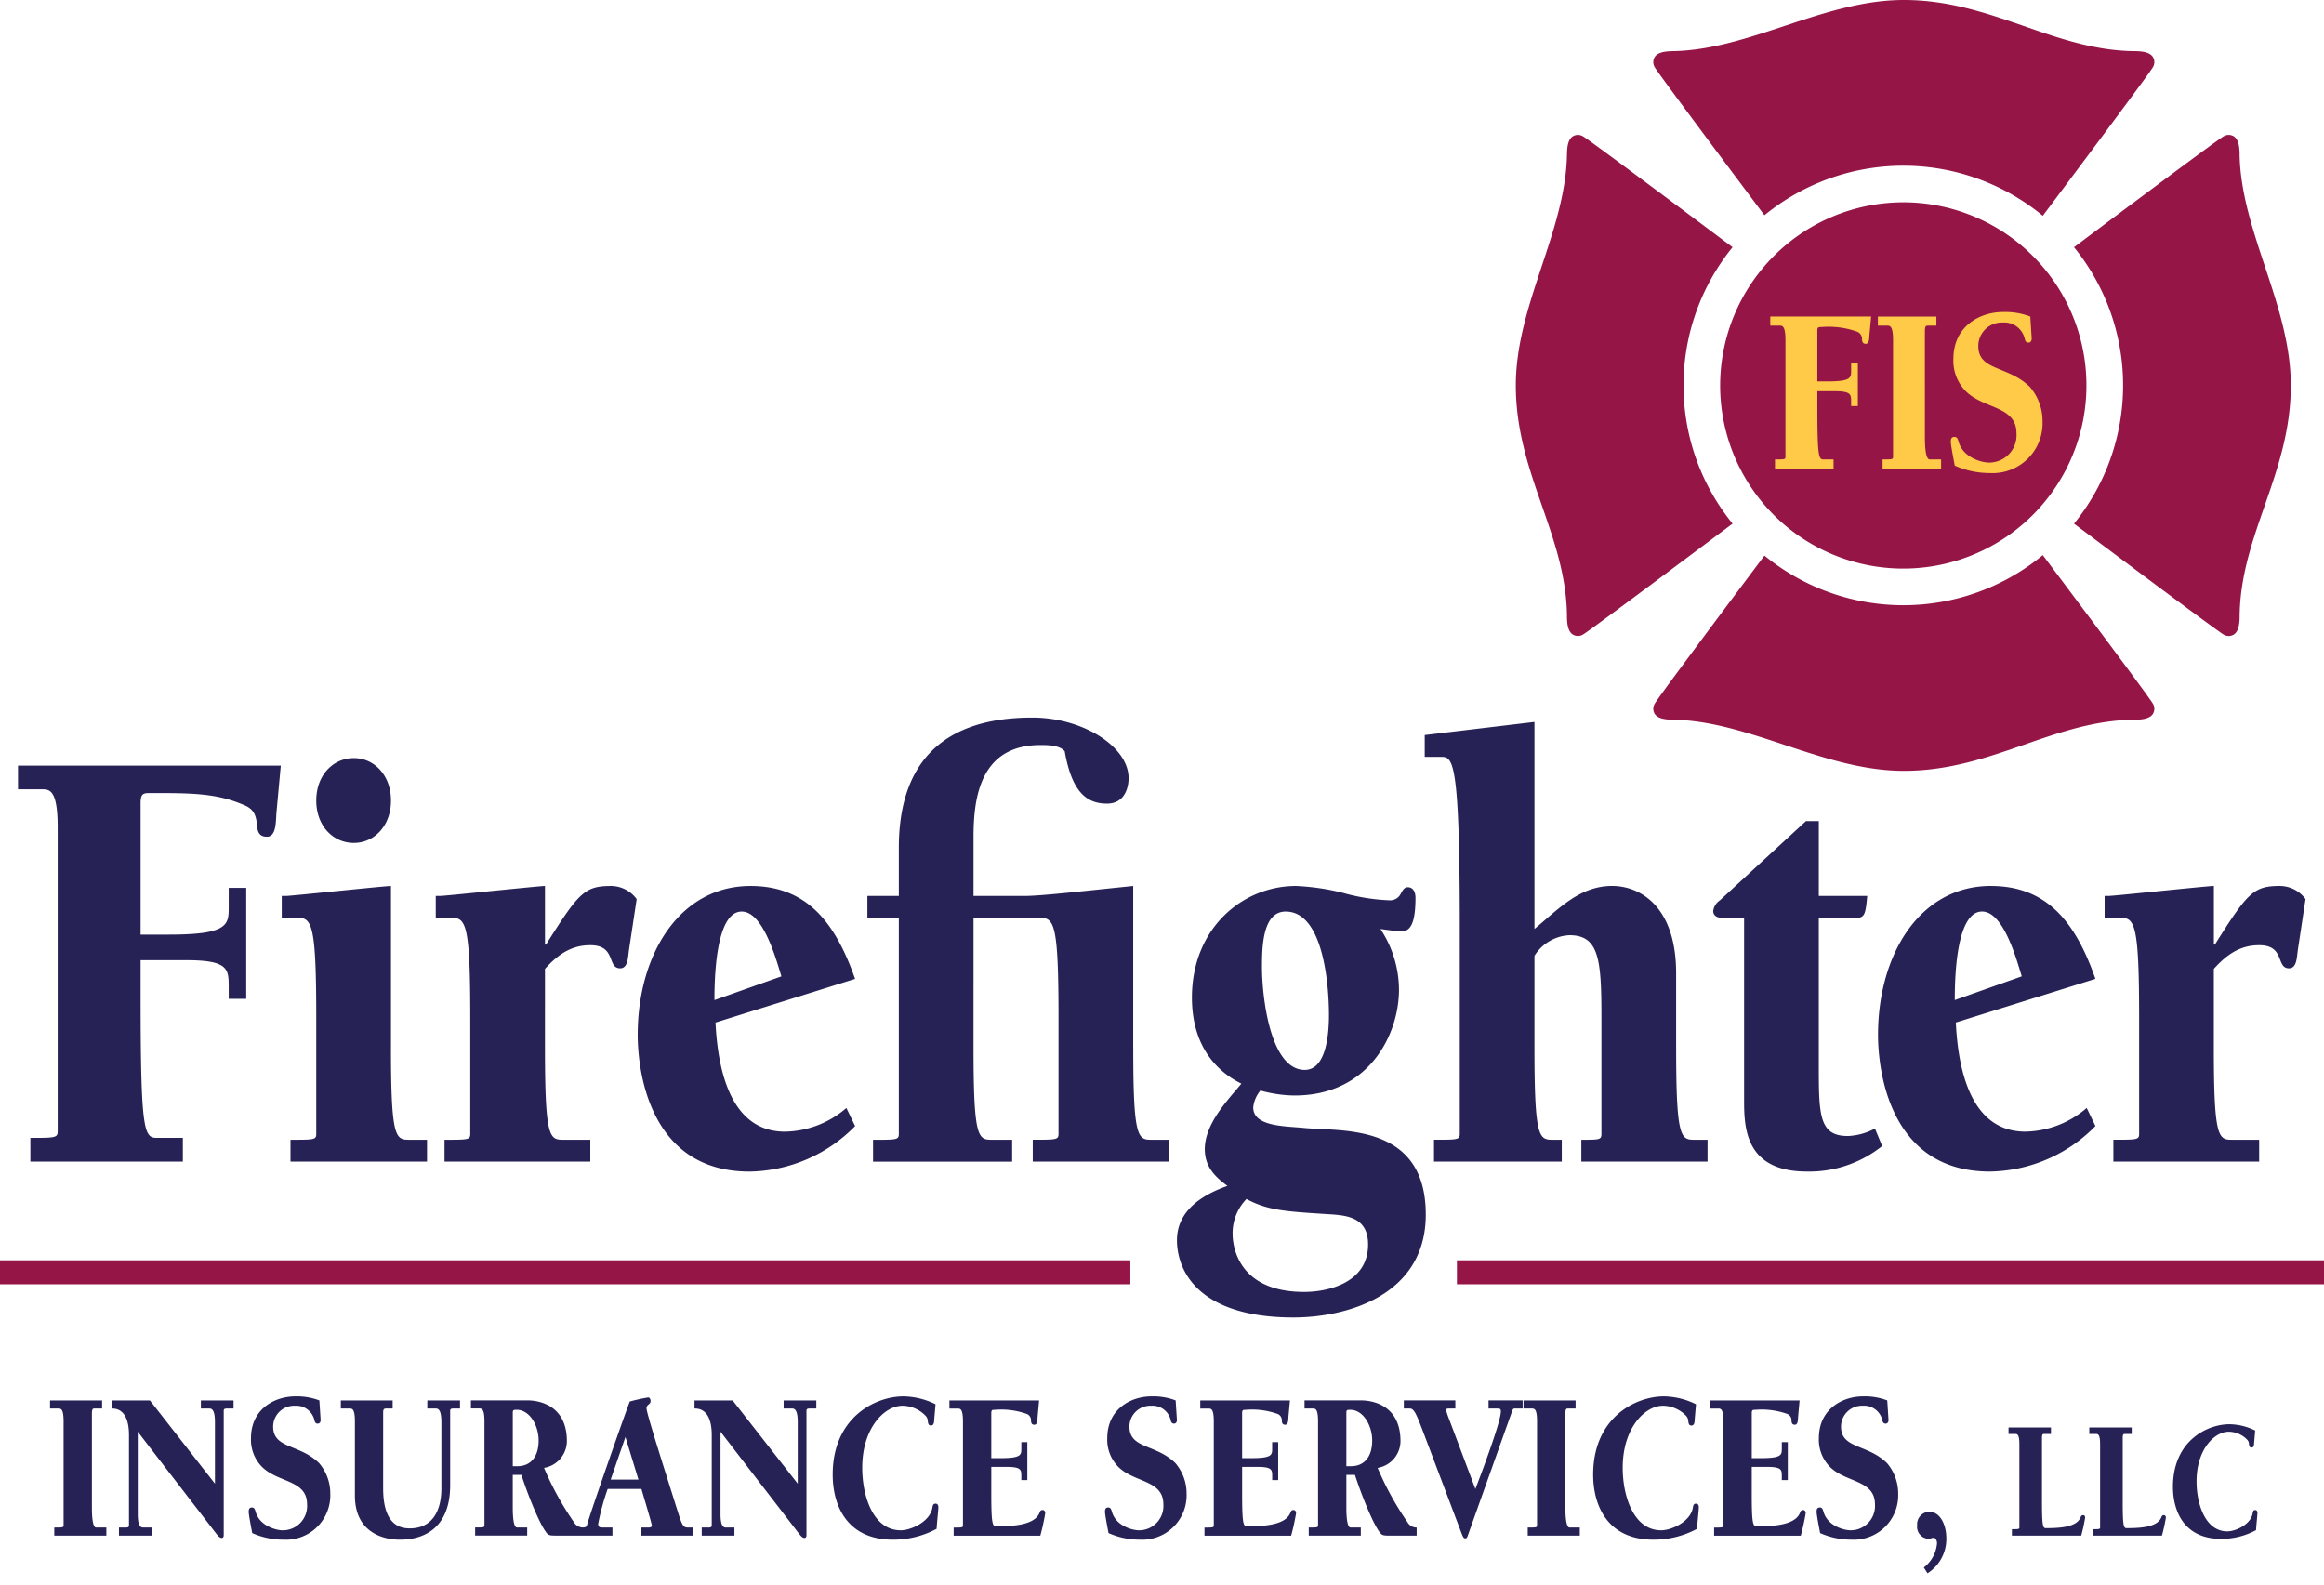<svg id="Layer_1" data-name="Layer 1" xmlns="http://www.w3.org/2000/svg" viewBox="0 0 308 210"><defs><style>.cls-1{fill:#951547;}.cls-2{fill:#ffca48;}.cls-3{fill:#262255;}</style></defs><title>logo@2x-retina</title><path class="cls-1" d="M227.971,51.079a24.272,24.272,0,1,0,24.271-24.27A24.3,24.3,0,0,0,227.971,51.079Zm-4.854,0a28.99,28.99,0,0,1,6.5-18.319c-.076-.056-18.738-14.071-19.82-14.691a1.3,1.3,0,0,0-1.341-.009c-.583.367-.767,1.22-.785,2.366-.157,10.231-6.781,20.017-6.781,30.653,0,11.7,6.7,19.809,6.781,30.657.008,1.145.2,2,.785,2.365a1.292,1.292,0,0,0,1.341-.008c1.084-.621,19.778-14.667,19.822-14.7A28.974,28.974,0,0,1,223.117,51.079Zm73.7-30.653c-.017-1.146-.2-2-.784-2.366a1.3,1.3,0,0,0-1.344.009c-1.082.62-19.761,14.653-19.819,14.691a29.049,29.049,0,0,1,0,36.637c.021.017,18.737,14.071,19.819,14.7a1.3,1.3,0,0,0,1.344.008c.582-.366.776-1.22.784-2.365.076-10.848,6.783-18.958,6.783-30.657C303.6,40.443,296.972,30.657,296.812,20.426ZM270.733,73.57a29.055,29.055,0,0,1-36.893.062c-1.524,2.037-13.956,18.6-14.537,19.622a1.292,1.292,0,0,0-.009,1.341c.362.583,1.217.771,2.363.783,10.23.158,20.017,6.782,30.656,6.782,11.694,0,19.809-6.7,30.655-6.782,1.145,0,2-.2,2.362-.783a1.29,1.29,0,0,0-.008-1.341C284.733,92.222,271.95,75.19,270.733,73.57ZM233.84,28.525a29.073,29.073,0,0,1,36.893.069c1.225-1.635,14-18.654,14.589-19.685a1.294,1.294,0,0,0,.008-1.343c-.361-.581-1.217-.778-2.362-.787C272.122,6.7,264.007,0,252.313,0c-10.639,0-20.426,6.621-30.656,6.779-1.146.021-2,.206-2.363.787a1.3,1.3,0,0,0,.009,1.343C219.884,9.927,232.31,26.48,233.84,28.525Z"/><path class="cls-2" d="M234.615,43.153h1.2c.393,0,.812,0,.812,1.935V60.569c0,.317-.183.317-1.388.317v1.206H243V60.886h-1.31c-.655,0-.838-.253-.838-7.169V51.845h2.279c2.2,0,2.2.444,2.2,1.4v.571h.891V48.165h-.891v1.047c0,.857-.1,1.333-3.039,1.333h-1.441V43.851c0-.508.157-.508.524-.508a11.32,11.32,0,0,1,4.637.572,1.024,1.024,0,0,1,.76,1.078c.026.381.157.571.5.571.524,0,.446-.888.5-1.332l.21-2.284H234.615Zm20.492,14.688V43.756c.052-.6.131-.6.5-.6h1.022v-1.2h-7.755v1.2h1.2c.393,0,.812,0,.812,1.935V60.569c0,.317-.183.317-1.389.317v1.206h7.756V60.886h-1.52C255.107,60.886,255.107,58.475,255.107,57.841Zm13.94-6.535c-2.908-2.887-6.864-2.126-6.864-5.456a3.123,3.123,0,0,1,3.249-3.109,2.778,2.778,0,0,1,2.882,2.062c.078.348.157.6.524.6.314,0,.445-.318.419-.6l-.183-2.855a9.33,9.33,0,0,0-3.59-.6c-3.118,0-6.6,1.9-6.6,6.218a5.715,5.715,0,0,0,1.677,4.314c2.384,2.348,6.681,1.9,6.681,5.551a3.619,3.619,0,0,1-3.668,3.871c-.864,0-3.353-.6-3.982-2.7-.105-.349-.184-.7-.551-.7s-.5.191-.5.635c0,.476.367,2.315.524,3.172a11.371,11.371,0,0,0,4.664.984,6.612,6.612,0,0,0,6.969-6.853A6.952,6.952,0,0,0,269.047,51.306Z"/><path class="cls-3" d="M2.387,104.606h3.14c1.024,0,2.118,0,2.118,5.038v40.332c0,.825-.478.825-3.619.825v3.144H24.235V150.8H20.82c-1.706,0-2.185-.659-2.185-18.676v-4.878h5.942c5.735,0,5.735,1.158,5.735,3.639v1.488h2.32V117.661h-2.32v2.728c0,2.234-.274,3.472-7.921,3.472H18.635V106.424c0-1.322.41-1.322,1.366-1.322,5.189,0,8.535,0,12.086,1.486,1.3.5,1.843,1.075,1.979,2.809.068.991.41,1.489,1.3,1.489,1.366,0,1.161-2.313,1.3-3.471l.547-5.949H2.387ZM46.9,111.711c2.663,0,4.916-2.229,4.916-5.618s-2.253-5.622-4.916-5.622c-2.732,0-4.985,2.232-4.985,5.622S44.166,111.711,46.9,111.711Zm4.916,27.108V117.413c-.409,0-3.687.332-7.032.663-3.279.33-6.555.66-6.895.66H37.34v2.894h2.115c1.913,0,2.458.993,2.458,13.388v15.208c0,.824-.2.824-3.413.824v2.895H56.594V151.05H54.271C52.427,151.05,51.814,150.888,51.814,138.819Zm29.219-21.406c-3.552,0-4.3.827-8.672,7.769h-.136v-7.769c-.41,0-3.686.332-7.032.663-3.278.33-6.555.66-6.9.66H57.75v2.894h2.117c1.912,0,2.459.993,2.459,13.388v15.208c0,.824-.206.824-3.414.824v2.895h19.32V151.05H74.683c-1.844,0-2.458-.162-2.458-12.231V128.405c1.775-1.982,3.55-3.14,6.007-3.14,3.482,0,2.185,3.061,3.96,3.061,1.024,0,1.024-1.407,1.162-2.4l1.023-6.775A4.249,4.249,0,0,0,81.033,117.413Zm18.43,0c-9.354,0-14.951,9.01-14.951,19.754,0,4.131,1.228,18.1,14.815,18.1a19.985,19.985,0,0,0,14-6.03l-1.16-2.4a12.747,12.747,0,0,1-8.126,3.14c-6.9,0-8.874-7.438-9.217-14.463l18.5-5.784C110.66,122.125,106.837,117.413,99.463,117.413ZM94.685,132.54c0-2.727.135-11.735,3.616-11.735,2.8,0,4.508,6.114,5.258,8.591Zm55.5,6.279V117.413c-7.306.748-12.288,1.323-14.473,1.323h-6.692v-7.85c0-5.456,1.025-12.147,8.877-12.147.887,0,2.525,0,3.207.824.956,5.455,2.937,6.942,5.6,6.942,2.321,0,2.867-2.066,2.867-3.385,0-4.136-6.008-8.021-12.767-8.021-12.494,0-17.683,6.613-17.683,17.273v6.364h-4.165v2.894h4.165v28.6c0,.824-.206.824-3.415.824v2.895h18.434V151.05h-2.662c-1.843,0-2.458-.162-2.458-12.231V121.63h8.808c1.912,0,2.457.907,2.457,13.3v15.292c0,.824-.2.824-3.414.824v2.895h18.094V151.05h-2.321C150.8,151.05,150.188,150.888,150.188,138.819Zm22.594,10.662c-2.526-.246-6.69-.168-6.69-2.728a4.22,4.22,0,0,1,.954-2.23,17.546,17.546,0,0,0,4.507.66c9.832,0,13.859-8.016,13.859-14.048a14.673,14.673,0,0,0-2.457-8.016l1.844.247c1.365.163,2.8.5,2.8-4.381,0-.824-.341-1.405-1.023-1.405-.478,0-.684.415-.956.91a1.55,1.55,0,0,1-1.435.825,26.517,26.517,0,0,1-6.213-.992,31.316,31.316,0,0,0-6.212-.91c-7.1,0-13.792,5.62-13.792,14.793,0,5.456,2.391,9.341,6.555,11.407-1.776,2.149-4.848,5.289-4.848,8.678,0,2.4,1.434,3.719,3,4.875-2.8.993-6.69,2.975-6.69,7.189,0,4.135,2.935,10.25,15.429,10.25,7.032,0,17.547-2.894,17.547-13.635C188.963,148.739,177.629,149.976,172.782,149.481Zm-2.39-28.676c4.916,0,5.736,9.42,5.736,13.718,0,2.479-.343,7.27-3.21,7.27-4.574,0-5.666-9.668-5.666-13.634C167.252,125.515,167.32,120.805,170.392,120.805Zm2.458,50.41c-8.671,0-9.49-5.948-9.49-7.685A6.485,6.485,0,0,1,165.2,158.9c2.729,1.487,5.188,1.651,10.377,1.982,2.526.165,5.735.165,5.735,4.052C181.316,169.976,176.059,171.215,172.85,171.215Zm49.29-32.4v-9.833c0-9.01-4.915-11.573-8.465-11.573-4.3,0-7.033,2.976-10.31,5.706V95.678l-14.543,1.736v2.895h2.117c1.571,0,2.528,0,2.528,22.314v27.6c0,.824-.207.824-3.416.824v2.895h16.934V151.05h-1.162c-1.844,0-2.458-.162-2.458-12.231V126.673a5.783,5.783,0,0,1,4.642-2.731c3.96,0,4.234,3.305,4.234,10.992v15.292c0,.824-.205.824-2.662.824v2.895h16.726V151.05H224.6C222.755,151.05,222.14,150.888,222.14,138.819Zm22.73,11.736c-3.822,0-3.822-2.892-3.822-9.5V121.63H246.1c1.023,0,1.16-.579,1.364-2.894h-6.417v-9.915h-1.707l-11.4,10.494a2.019,2.019,0,0,0-.886,1.4c0,.748.682.913,1.092.913h3v24.051c0,3.554,0,9.584,8.33,9.584a15.451,15.451,0,0,0,9.968-3.386l-.957-2.316A8.238,8.238,0,0,1,244.87,150.555Zm18.979-33.142c-9.355,0-14.953,9.01-14.953,19.754,0,4.131,1.228,18.1,14.815,18.1a19.983,19.983,0,0,0,14-6.03l-1.159-2.4a12.747,12.747,0,0,1-8.126,3.14c-6.9,0-8.875-7.438-9.217-14.463l18.5-5.784C275.045,122.125,271.222,117.413,263.849,117.413Zm-4.78,15.127c0-2.727.136-11.735,3.618-11.735,2.8,0,4.507,6.114,5.257,8.591Zm43.145-15.127c-3.551,0-4.3.827-8.671,7.769h-.136v-7.769c-.41,0-3.687.332-7.033.663-3.277.33-6.554.66-6.9.66h-.547v2.894h2.116c1.913,0,2.459.993,2.459,13.388v15.208c0,.824-.206.824-3.413.824v2.895h19.32V151.05h-3.549c-1.844,0-2.458-.162-2.458-12.231V128.405c1.775-1.982,3.55-3.14,6.007-3.14,3.482,0,2.185,3.061,3.96,3.061,1.024,0,1.024-1.407,1.162-2.4l1.023-6.775A4.249,4.249,0,0,0,302.214,117.413Z"/><path class="cls-3" d="M12.181,199.73V187.2c.046-.535.116-.535.442-.535h.909v-1.072h-6.9v1.072H7.707c.35,0,.721,0,.721,1.72v13.769c0,.283-.161.283-1.234.283v1.075h6.9v-1.075H12.74C12.181,202.437,12.181,200.293,12.181,199.73Zm14.443-13.065h1.141c.536,0,.723.676.723,1.834v8.125l-8.619-11.031H14.813v1.072c.466,0,2.282,0,2.282,3.527v11.962c0,.283-.279.283-.488.283h-.84v1.075H20.1v-1.075H18.959c-.536,0-.7-.675-.7-1.832V189.74l10.274,13.346c.186.225.512.734.838.734.186,0,.28-.142.28-.367V186.946c0-.281.256-.281.466-.281h.838v-1.072H26.624Zm9.576,2.4a2.779,2.779,0,0,1,2.889-2.767,2.467,2.467,0,0,1,2.562,1.835c.07.312.14.535.467.535.28,0,.4-.281.372-.535l-.163-2.538a8.265,8.265,0,0,0-3.192-.538c-2.772,0-5.871,1.7-5.871,5.531a5.093,5.093,0,0,0,1.491,3.839c2.121,2.086,5.941,1.693,5.941,4.939a3.216,3.216,0,0,1-3.261,3.439c-.769,0-2.983-.534-3.541-2.4-.094-.308-.163-.62-.489-.62s-.444.17-.444.566c0,.423.327,2.057.467,2.822a10.092,10.092,0,0,0,4.146.874,5.881,5.881,0,0,0,6.2-6.095,6.2,6.2,0,0,0-1.468-4.035C39.718,191.348,36.2,192.027,36.2,189.063Zm20.432-2.4h1.142c.536,0,.722.676.722,1.834v8.718c0,.989-.046,5.335-4.216,5.335-3.005,0-3.5-2.965-3.5-5.335V187.2c0-.535.163-.535.537-.535h.721v-1.072H45.171v1.072h1.141c.35,0,.723,0,.723,1.72v9.821c0,5.841,5.334,5.841,5.894,5.841,1.141,0,6.733,0,6.733-7.223v-9.878c0-.281.256-.281.466-.281h.838v-1.072H56.632Zm33.012,13.09c-1.374-4.4-3.959-12.414-3.959-13.119,0-.535.536-.477.536-.96,0-.254-.117-.479-.327-.479a24.794,24.794,0,0,0-2.422.537c-.279.591-5.219,14.671-5.639,16.254-.084.354-.186.431-.606.443a1.377,1.377,0,0,1-1.165-.7,39.422,39.422,0,0,1-3.96-7.2,3.62,3.62,0,0,0,3.028-3.528c0-5.417-4.729-5.417-5.218-5.417h-7.5v1.072h1.071c.35,0,.722,0,.722,1.72v13.769c0,.283-.163.283-1.234.283v1.075h6.9v-1.075H68.514c-.558,0-.558-2.144-.558-2.707v-4.262H69.1c.724,2.255,2.285,6.319,3.309,7.646.3.4.535.4,1.445.4h7.315v-1.075H79.884c-.327,0-.607,0-.607-.478a31.882,31.882,0,0,1,1.26-4.627h4.471c.489,1.663,1.377,4.627,1.377,4.822,0,.283-.281.283-.421.283h-.956v1.075h6.8v-1.075h-.676C90.46,202.437,90.344,201.959,89.644,199.755ZM68.56,194.31h-.6v-7.164c0-.313.21-.313.511-.313,1.748,0,2.914,2.116,2.914,4.065C71.381,193.068,70.331,194.31,68.56,194.31Zm12.371,1.779,1.958-5.645,1.725,5.645Zm22.926-9.424H105c.536,0,.722.676.722,1.834v8.125L97.1,185.593H92.045v1.072c.466,0,2.283,0,2.283,3.527v11.962c0,.283-.279.283-.488.283H93v1.075h4.333v-1.075H96.191c-.536,0-.7-.675-.7-1.832V189.74l10.273,13.346c.187.225.512.734.838.734.187,0,.28-.142.28-.367V186.946c0-.281.257-.281.467-.281h.838v-1.072h-4.333Zm20.129,12.612c-.326,0-.373.254-.42.564-.348,1.864-2.865,2.962-4.193,2.962-3.656,0-5.1-4.513-5.1-8.295,0-5.247,2.935-8.212,5.334-8.212a4.291,4.291,0,0,1,3.028,1.3,1.046,1.046,0,0,1,.327.762c.047.309.094.563.419.563.442,0,.419-.563.442-.929l.164-1.89a9.866,9.866,0,0,0-4.24-1.046c-3.821,0-9.389,2.853-9.389,10.357,0,4.318,2.051,8.635,7.969,8.635a12.068,12.068,0,0,0,5.8-1.439c.092-1.358.233-2.457.233-2.853C124.36,199.476,124.243,199.277,123.986,199.277Zm14.188.845c-.258,0-.328.146-.419.4-.7,1.634-3.589,1.749-5.779,1.749-.465,0-.6-.535-.6-4.346V194.4H133.4c1.957,0,1.957.4,1.957,1.241v.508h.793v-5.022h-.793v.932c0,.761-.092,1.183-2.7,1.183h-1.282v-5.953c0-.452.14-.452.466-.452a10.084,10.084,0,0,1,4.124.508.912.912,0,0,1,.675.959c.023.341.139.512.442.512.467,0,.4-.791.444-1.187l.186-2.032H125.826v1.072H126.9c.35,0,.721,0,.721,1.72v13.769c0,.283-.162.283-1.234.283v1.075h11.486a29.936,29.936,0,0,0,.652-2.965C138.523,200.293,138.407,200.122,138.174,200.122Zm11.509-11.059a2.78,2.78,0,0,1,2.888-2.767,2.47,2.47,0,0,1,2.564,1.835c.069.312.139.535.466.535.279,0,.4-.281.372-.535l-.163-2.538a8.258,8.258,0,0,0-3.192-.538c-2.772,0-5.87,1.7-5.87,5.531a5.092,5.092,0,0,0,1.49,3.839c2.121,2.086,5.942,1.693,5.942,4.939a3.217,3.217,0,0,1-3.263,3.439c-.767,0-2.982-.534-3.54-2.4-.093-.308-.163-.62-.49-.62s-.442.17-.442.566c0,.423.325,2.057.466,2.822a10.1,10.1,0,0,0,4.147.874,5.881,5.881,0,0,0,6.2-6.095,6.2,6.2,0,0,0-1.468-4.035C153.2,191.348,149.683,192.027,149.683,189.063Zm21.736,11.059c-.257,0-.327.146-.419.4-.7,1.634-3.588,1.749-5.779,1.749-.465,0-.6-.535-.6-4.346V194.4h2.027c1.957,0,1.957.4,1.957,1.241v.508h.793v-5.022H168.6v.932c0,.761-.093,1.183-2.7,1.183h-1.282v-5.953c0-.452.14-.452.467-.452a10.084,10.084,0,0,1,4.124.508.912.912,0,0,1,.674.959c.023.341.14.512.443.512.466,0,.4-.791.443-1.187l.187-2.032H159.072v1.072h1.071c.35,0,.722,0,.722,1.72v13.769c0,.283-.163.283-1.234.283v1.075h11.485a29.99,29.99,0,0,0,.653-2.965C171.769,200.293,171.652,200.122,171.419,200.122Zm15.119,1.612a39.421,39.421,0,0,1-3.959-7.2,3.621,3.621,0,0,0,3.029-3.528c0-5.417-4.73-5.417-5.218-5.417h-7.5v1.072h1.071c.35,0,.721,0,.721,1.72v13.769c0,.283-.163.283-1.234.283v1.075h6.9v-1.075H178.99c-.557,0-.557-2.144-.557-2.707v-4.262h1.141c.722,2.255,2.283,6.319,3.308,7.646.3.4.535.4,1.444.4h3.425v-1.075A1.367,1.367,0,0,1,186.538,201.734Zm-7.5-7.424h-.605v-7.164c0-.313.209-.313.511-.313,1.748,0,2.913,2.116,2.913,4.065C181.857,193.068,180.808,194.31,179.038,194.31Zm18.242-7.645h1.095c.326,0,.536,0,.536.369,0,1.211-1.934,6.517-3.378,10.3l-3.449-9.172a11.629,11.629,0,0,1-.442-1.3c0-.2.233-.2.559-.2h.676v-1.072H186.05v1.072h.77c.605,0,.884.706,1.933,3.471l4.985,13.175c.117.226.187.567.444.567s.3-.258.394-.51l5.8-16.281c.139-.422.231-.422.442-.422h.979v-1.072h-4.52Zm10.181,13.065V187.2c.046-.535.116-.535.443-.535h.908v-1.072h-6.9v1.072h1.071c.35,0,.722,0,.722,1.72v13.769c0,.283-.163.283-1.235.283v1.075h6.9v-1.075H208.02C207.461,202.437,207.461,200.293,207.461,199.73Zm17.31-.453c-.328,0-.374.254-.42.564-.349,1.864-2.866,2.962-4.194,2.962-3.657,0-5.1-4.513-5.1-8.295,0-5.247,2.935-8.212,5.334-8.212a4.291,4.291,0,0,1,3.029,1.3,1.054,1.054,0,0,1,.327.762c.046.309.093.563.417.563.444,0,.421-.563.444-.929l.164-1.89a9.87,9.87,0,0,0-4.241-1.046c-3.822,0-9.389,2.853-9.389,10.357,0,4.318,2.051,8.635,7.968,8.635a12.057,12.057,0,0,0,5.8-1.439c.094-1.358.233-2.457.233-2.853C225.143,199.476,225.026,199.277,224.771,199.277Zm14.188.845c-.257,0-.327.146-.418.4-.7,1.634-3.589,1.749-5.78,1.749-.465,0-.6-.535-.6-4.346V194.4h2.026c1.957,0,1.957.4,1.957,1.241v.508h.793v-5.022h-.793v.932c0,.761-.093,1.183-2.7,1.183h-1.281v-5.953c0-.452.139-.452.466-.452a10.084,10.084,0,0,1,4.124.508.911.911,0,0,1,.674.959c.023.341.14.512.443.512.466,0,.4-.791.443-1.187l.187-2.032H226.612v1.072h1.071c.35,0,.722,0,.722,1.72v13.769c0,.283-.163.283-1.234.283v1.075h11.485a29.7,29.7,0,0,0,.653-2.965C239.309,200.293,239.192,200.122,238.959,200.122Zm5.032-11.059a2.78,2.78,0,0,1,2.89-2.767,2.469,2.469,0,0,1,2.562,1.835c.069.312.139.535.466.535.28,0,.4-.281.373-.535l-.163-2.538a8.261,8.261,0,0,0-3.192-.538c-2.772,0-5.871,1.7-5.871,5.531a5.086,5.086,0,0,0,1.492,3.839c2.12,2.086,5.94,1.693,5.94,4.939a3.216,3.216,0,0,1-3.262,3.439c-.768,0-2.982-.534-3.541-2.4-.092-.308-.163-.62-.489-.62s-.443.17-.443.566c0,.423.327,2.057.466,2.822a10.1,10.1,0,0,0,4.147.874,5.881,5.881,0,0,0,6.2-6.095,6.2,6.2,0,0,0-1.467-4.035C247.511,191.348,243.991,192.027,243.991,189.063Zm11.674,11.288a1.65,1.65,0,0,0-1.584,1.8,1.59,1.59,0,0,0,1.468,1.778,1.012,1.012,0,0,0,.442-.084,1.23,1.23,0,0,1,.257-.053c.184,0,.464.222.464.758a4.527,4.527,0,0,1-1.747,3.19l.49.762a5.378,5.378,0,0,0,2.492-4.657C257.947,202.183,257.2,200.351,255.665,200.351Zm20.4.452c-.2,0-.261.11-.337.314-.557,1.308-2.867,1.4-4.619,1.4-.372,0-.485-.429-.485-3.473v-8.578c.038-.429.094-.429.354-.429h.838v-.858h-5.626v.858h.857c.28,0,.579,0,.579,1.378v11.011c0,.229-.131.229-.988.229v.858h9.183a24.022,24.022,0,0,0,.523-2.37C276.347,200.938,276.253,200.8,276.068,200.8Zm10.7,0c-.205,0-.26.11-.336.314-.558,1.308-2.869,1.4-4.619,1.4-.373,0-.486-.429-.486-3.473v-8.578c.038-.429.094-.429.354-.429h.838v-.858h-5.625v.858h.856c.28,0,.579,0,.579,1.378v11.011c0,.229-.131.229-.988.229v.858h9.183a24.022,24.022,0,0,0,.523-2.37C287.045,200.938,286.951,200.8,286.766,200.8Zm12.114-.681c-.262,0-.3.2-.336.454-.279,1.489-2.291,2.369-3.354,2.369-2.923,0-4.079-3.61-4.079-6.634,0-4.2,2.348-6.567,4.266-6.567a3.423,3.423,0,0,1,2.422,1.037.838.838,0,0,1,.259.608c.039.25.076.454.338.454.353,0,.335-.454.353-.745l.131-1.512a7.882,7.882,0,0,0-3.391-.837c-3.055,0-7.507,2.278-7.507,8.283,0,3.452,1.64,6.908,6.37,6.908a9.628,9.628,0,0,0,4.639-1.153c.075-1.082.185-1.966.185-2.278C299.176,200.284,299.084,200.122,298.88,200.122Z"/><path class="cls-1" d="M0,170.2H149.807v-3.174H0Zm193.086-3.174V170.2H308v-3.174Z"/></svg>